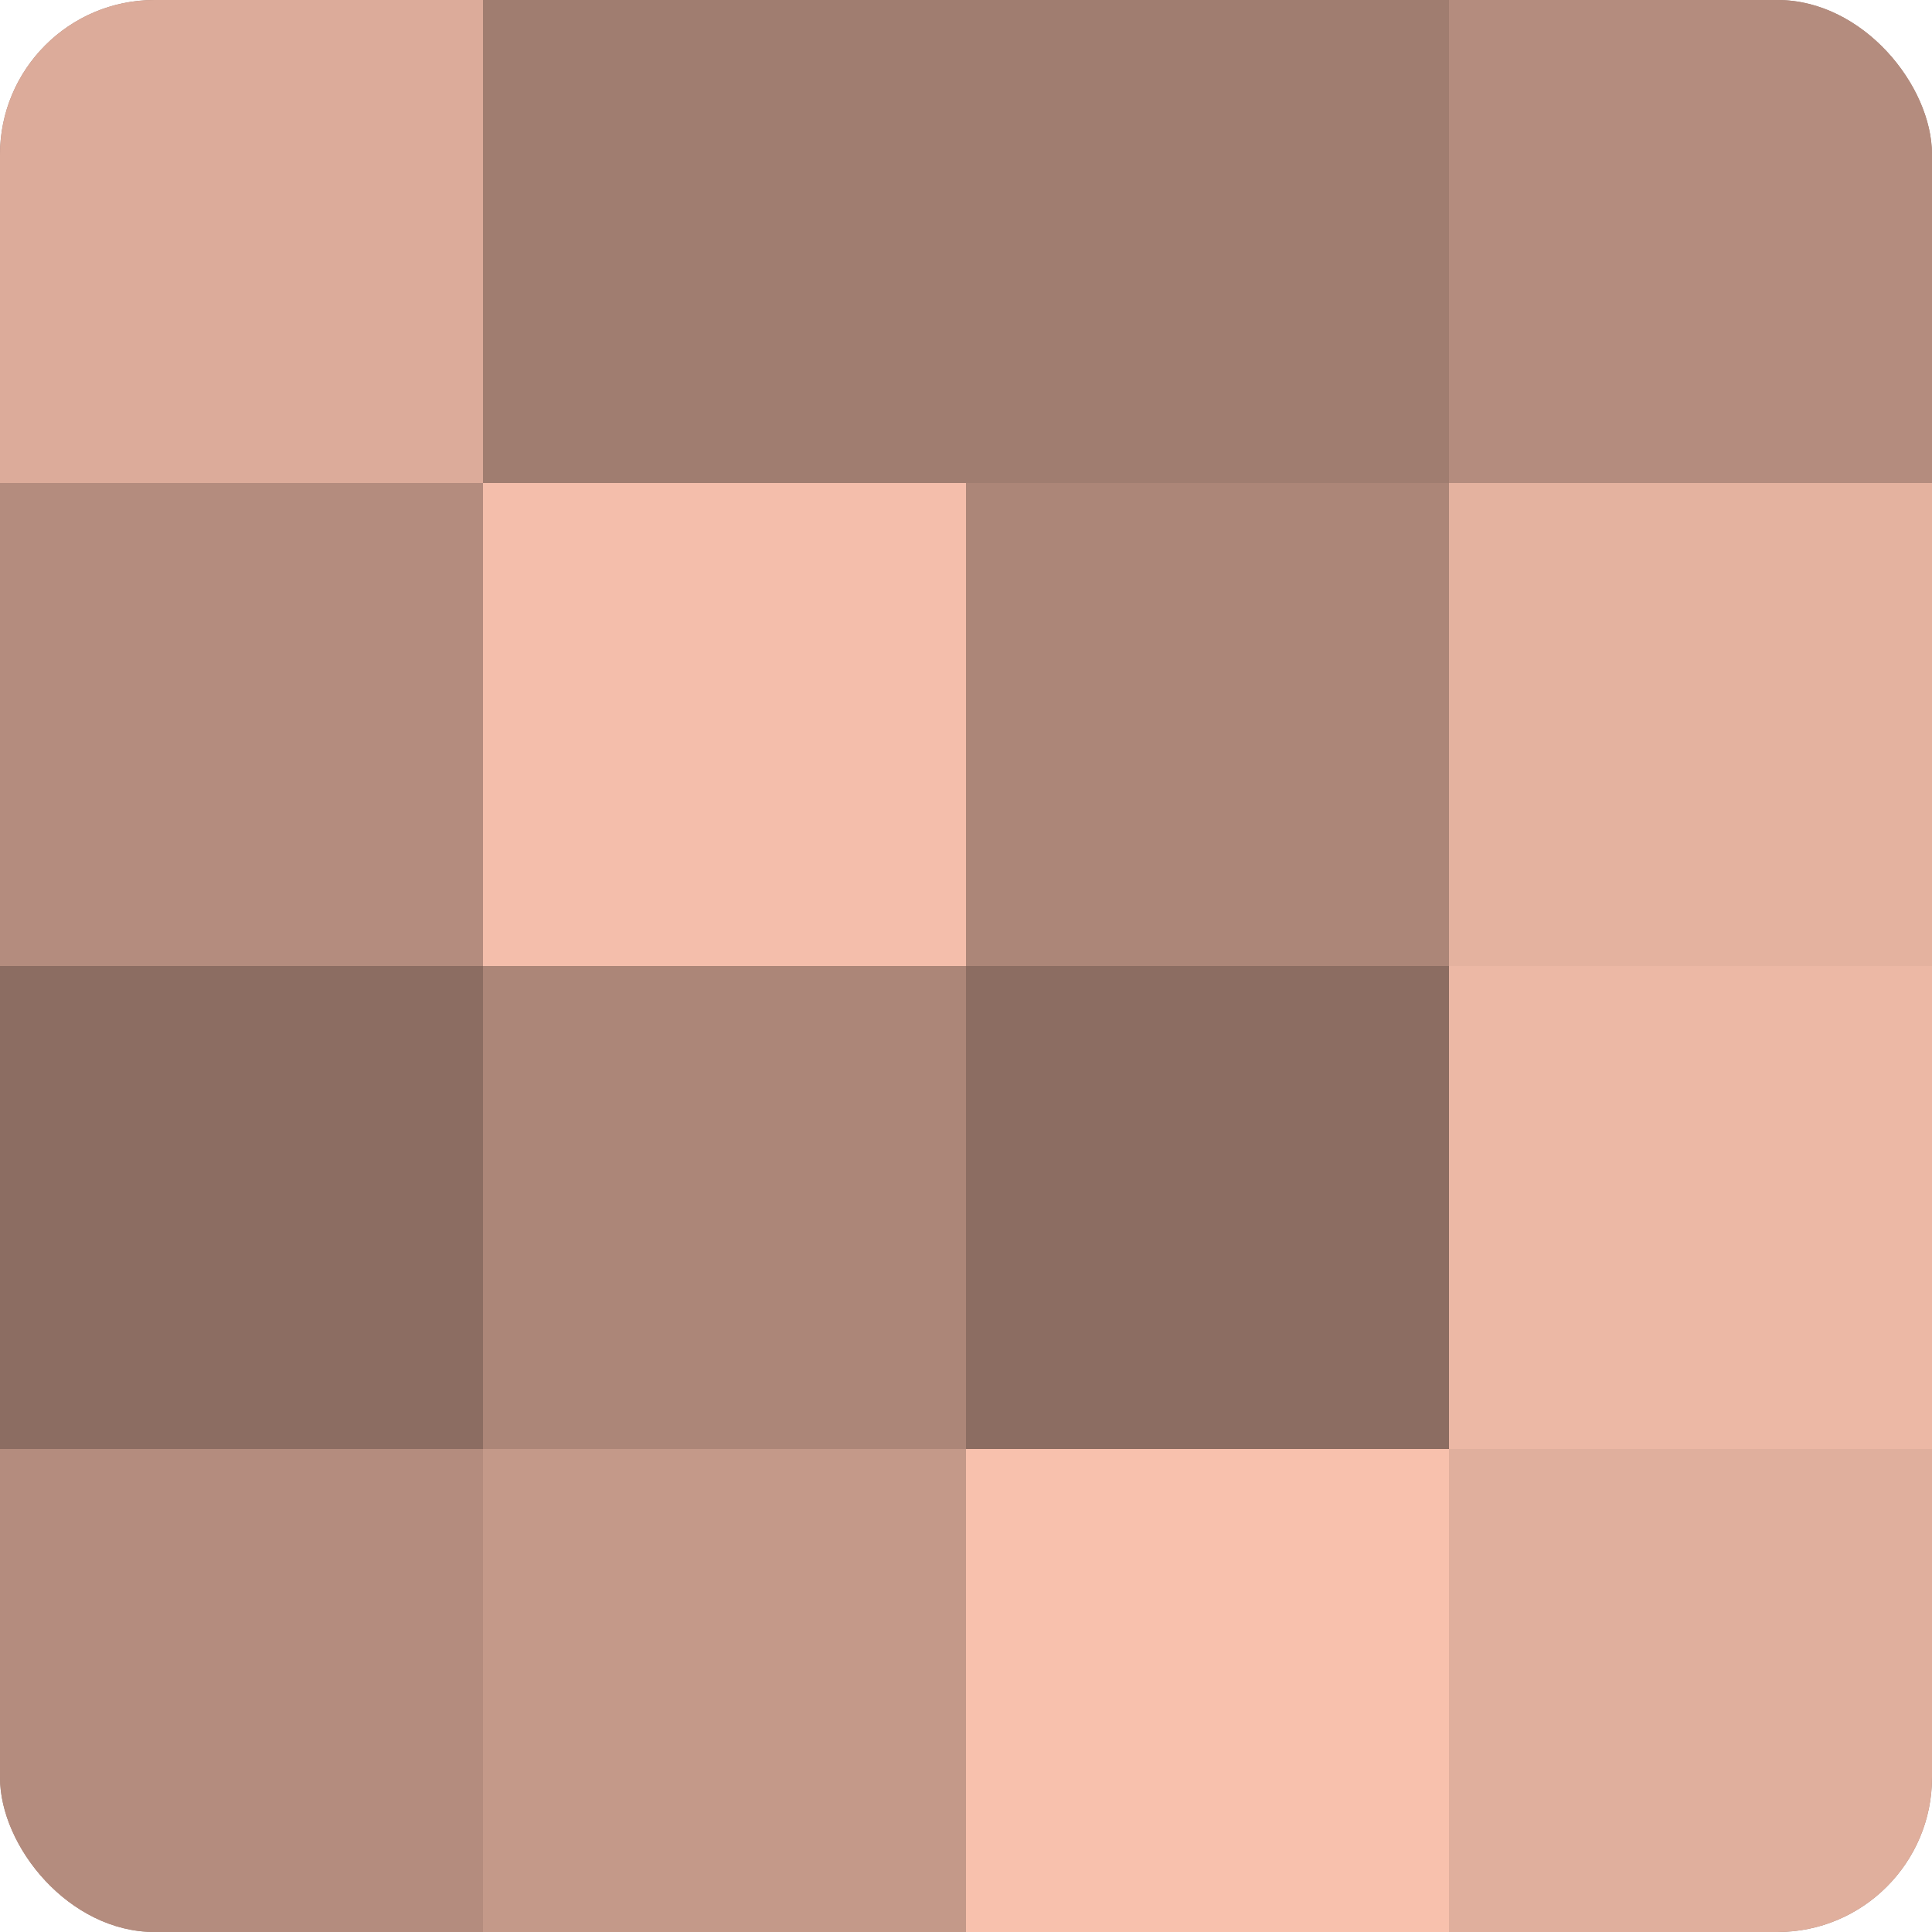 <?xml version="1.0" encoding="UTF-8"?>
<svg xmlns="http://www.w3.org/2000/svg" width="60" height="60" viewBox="0 0 100 100" preserveAspectRatio="xMidYMid meet"><defs><clipPath id="c" width="100" height="100"><rect width="100" height="100" rx="8" ry="8"/></clipPath></defs><g clip-path="url(#c)"><rect width="100" height="100" fill="#a07d70"/><rect width="25" height="25" fill="#dcab9a"/><rect y="25" width="25" height="25" fill="#b48c7e"/><rect y="50" width="25" height="25" fill="#8c6d62"/><rect y="75" width="25" height="25" fill="#b48c7e"/><rect x="25" width="25" height="25" fill="#a07d70"/><rect x="25" y="25" width="25" height="25" fill="#f4beab"/><rect x="25" y="50" width="25" height="25" fill="#ac8678"/><rect x="25" y="75" width="25" height="25" fill="#c49989"/><rect x="50" width="25" height="25" fill="#a07d70"/><rect x="50" y="25" width="25" height="25" fill="#ac8678"/><rect x="50" y="50" width="25" height="25" fill="#8c6d62"/><rect x="50" y="75" width="25" height="25" fill="#f8c1ad"/><rect x="75" width="25" height="25" fill="#b48c7e"/><rect x="75" y="25" width="25" height="25" fill="#e4b29f"/><rect x="75" y="50" width="25" height="25" fill="#ecb8a5"/><rect x="75" y="75" width="25" height="25" fill="#e0af9d"/></g></svg>
